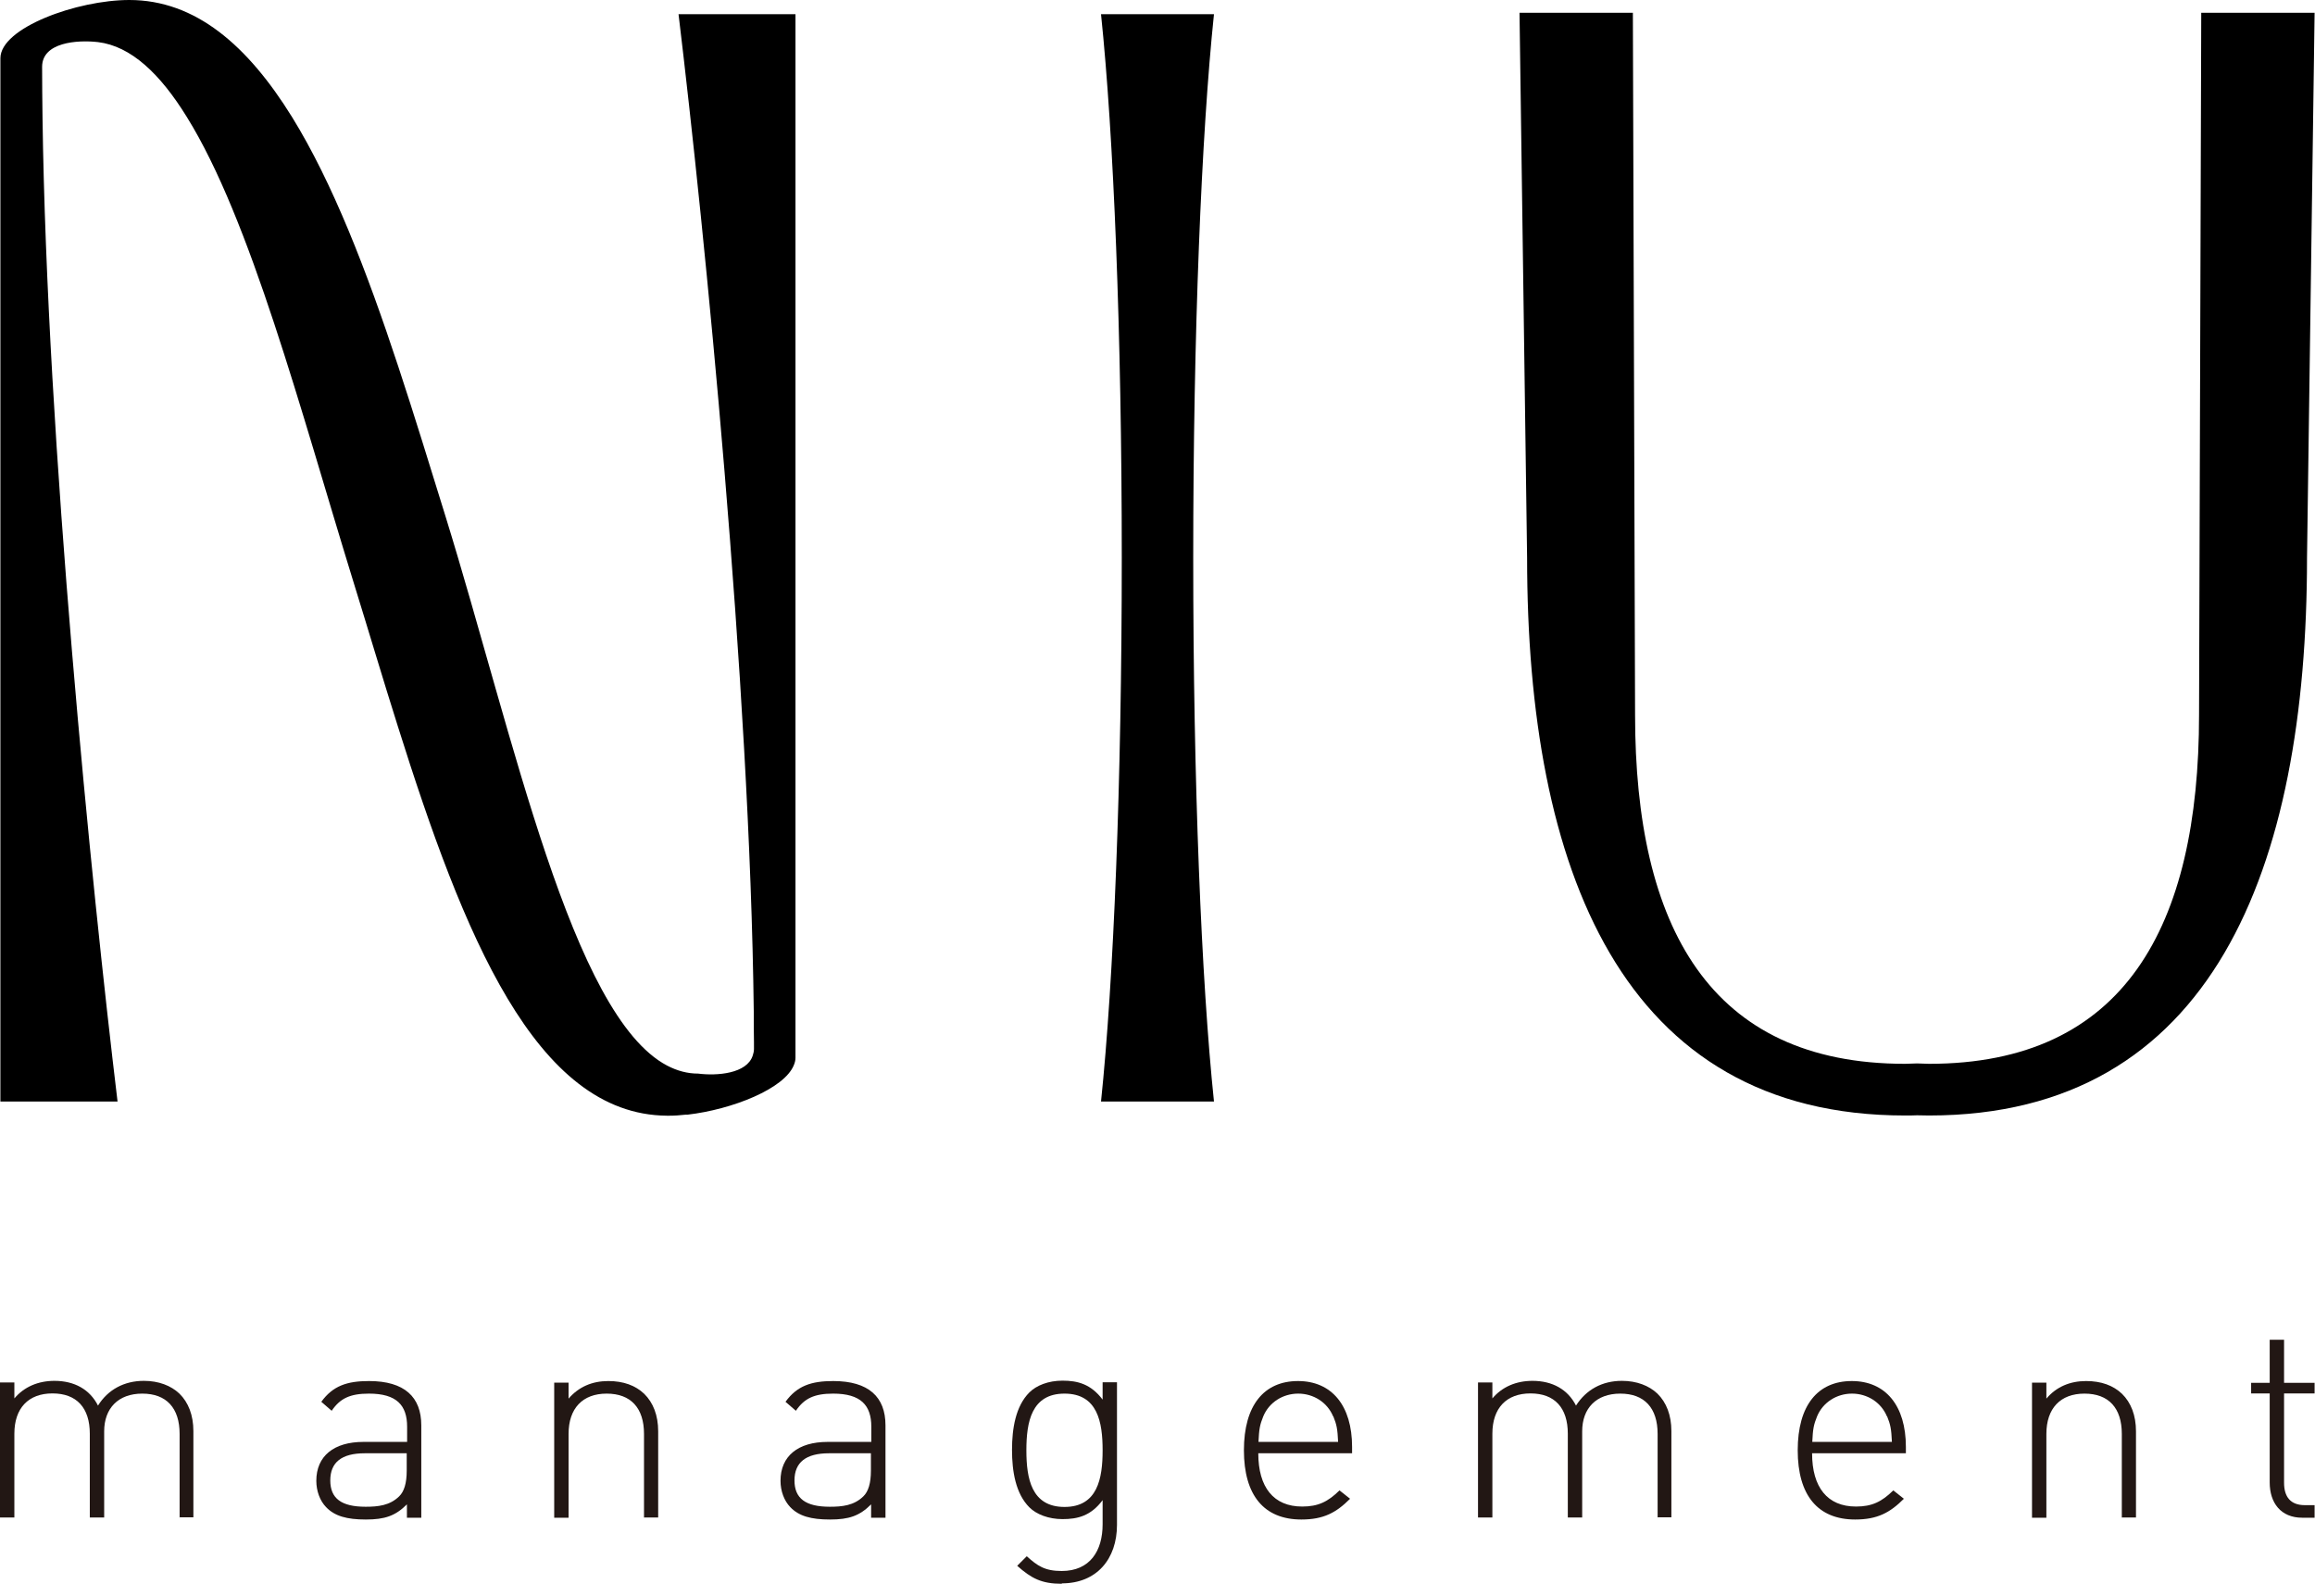 <svg width="116" height="80" viewBox="0 0 116 80" fill="none" xmlns="http://www.w3.org/2000/svg">
<path d="M9 76.07V71.87C9 70.57 8.34 69.85 7.13 69.85C5.92 69.85 5.22 70.59 5.22 71.74V76.06H4.5V71.86C4.5 70.56 3.84 69.84 2.63 69.84C1.42 69.84 0.72 70.58 0.72 71.86V76.06H0V69.29H0.72V70.09C1.21 69.51 1.91 69.21 2.73 69.21C3.73 69.21 4.5 69.64 4.91 70.45C5.41 69.65 6.22 69.21 7.21 69.21C7.95 69.21 8.57 69.45 8.99 69.85C9.44 70.29 9.69 70.93 9.69 71.73V76.05H8.99L9 76.07Z" fill="#221714"/>
<path d="M20.39 76.07V75.4C19.81 75.98 19.28 76.16 18.33 76.16C17.38 76.16 16.77 75.99 16.34 75.54C16.03 75.22 15.85 74.73 15.85 74.22C15.85 72.98 16.73 72.27 18.21 72.27H20.4V71.51C20.4 70.43 19.87 69.85 18.49 69.85C17.54 69.85 17.04 70.09 16.62 70.71L16.1 70.26C16.68 69.46 17.39 69.22 18.49 69.22C20.27 69.22 21.11 70.02 21.11 71.44V76.07H20.39ZM20.39 72.84H18.28C17.11 72.84 16.55 73.3 16.55 74.2C16.55 75.1 17.1 75.52 18.32 75.52C18.94 75.52 19.53 75.46 20 75C20.25 74.76 20.38 74.34 20.38 73.71V72.84H20.39Z" fill="#221714"/>
<path d="M32.27 76.07V71.87C32.27 70.57 31.61 69.85 30.4 69.85C29.19 69.85 28.49 70.59 28.49 71.87V76.07H27.77V69.3H28.49V70.1C29 69.51 29.67 69.22 30.48 69.22C31.24 69.22 31.84 69.44 32.28 69.86C32.73 70.3 32.98 70.94 32.98 71.74V76.06H32.26L32.27 76.07Z" fill="#221714"/>
<path d="M43.65 76.07V75.4C43.07 75.98 42.54 76.16 41.59 76.16C40.64 76.16 40.03 75.99 39.6 75.54C39.29 75.22 39.11 74.73 39.11 74.22C39.11 72.98 39.99 72.27 41.47 72.27H43.66V71.51C43.66 70.43 43.13 69.85 41.75 69.85C40.8 69.85 40.3 70.09 39.88 70.71L39.36 70.26C39.94 69.46 40.65 69.22 41.75 69.22C43.53 69.22 44.37 70.02 44.37 71.44V76.07H43.65ZM43.65 72.84H41.54C40.38 72.84 39.81 73.3 39.81 74.2C39.81 75.1 40.36 75.52 41.58 75.52C42.2 75.52 42.79 75.46 43.26 75C43.51 74.76 43.64 74.34 43.64 73.71V72.84H43.65Z" fill="#221714"/>
<path d="M53.2 79.38C52.19 79.38 51.68 79.11 50.97 78.48L51.45 78C51.98 78.48 52.35 78.74 53.2 78.74C54.62 78.74 55.25 77.73 55.25 76.4V75.19C54.66 75.98 54 76.14 53.24 76.14C52.54 76.14 51.93 75.9 51.58 75.55C50.89 74.86 50.71 73.74 50.71 72.67C50.71 71.6 50.89 70.48 51.58 69.79C51.93 69.44 52.53 69.2 53.24 69.2C54 69.2 54.66 69.37 55.25 70.15V69.28H55.97V76.43C55.97 78.13 54.96 79.36 53.21 79.36L53.2 79.38ZM53.34 69.85C51.68 69.85 51.43 71.28 51.43 72.69C51.43 74.1 51.68 75.53 53.34 75.53C55 75.53 55.25 74.1 55.25 72.69C55.25 71.28 55 69.85 53.34 69.85Z" fill="#221714"/>
<path d="M63.05 72.84C63.05 74.55 63.82 75.51 65.25 75.51C66.05 75.51 66.54 75.27 67.12 74.7L67.65 75.12C66.96 75.81 66.33 76.16 65.21 76.16C63.34 76.16 62.33 74.95 62.33 72.69C62.33 70.43 63.34 69.22 65.04 69.22C66.74 69.22 67.75 70.46 67.75 72.52V72.84H63.05ZM66.8 70.99C66.51 70.29 65.82 69.85 65.05 69.85C64.28 69.85 63.59 70.29 63.3 70.99C63.13 71.41 63.09 71.62 63.06 72.27H67.05C67.02 71.62 66.98 71.41 66.81 70.99H66.8Z" fill="#221714"/>
<path d="M83.06 76.07V71.87C83.06 70.57 82.4 69.85 81.19 69.85C79.98 69.85 79.28 70.59 79.28 71.74V76.06H78.56V71.86C78.56 70.56 77.9 69.84 76.69 69.84C75.48 69.84 74.78 70.58 74.78 71.86V76.06H74.06V69.29H74.78V70.09C75.27 69.51 75.97 69.21 76.79 69.21C77.79 69.21 78.56 69.64 78.97 70.45C79.48 69.65 80.28 69.21 81.27 69.21C82.01 69.21 82.63 69.45 83.05 69.85C83.5 70.29 83.75 70.93 83.75 71.73V76.05H83.05L83.06 76.07Z" fill="#221714"/>
<path d="M90.8 72.84C90.8 74.55 91.57 75.51 93 75.51C93.8 75.51 94.29 75.27 94.87 74.7L95.4 75.12C94.71 75.81 94.08 76.16 92.96 76.16C91.09 76.16 90.08 74.95 90.08 72.69C90.08 70.43 91.09 69.22 92.79 69.22C94.49 69.22 95.5 70.46 95.5 72.52V72.84H90.8ZM94.55 70.99C94.26 70.29 93.57 69.85 92.8 69.85C92.03 69.85 91.34 70.29 91.05 70.99C90.88 71.41 90.84 71.62 90.81 72.27H94.8C94.77 71.62 94.73 71.41 94.56 70.99H94.55Z" fill="#221714"/>
<path d="M106.32 76.07V71.87C106.32 70.57 105.66 69.85 104.45 69.85C103.24 69.85 102.54 70.59 102.54 71.87V76.07H101.82V69.3H102.54V70.1C103.04 69.51 103.72 69.22 104.53 69.22C105.29 69.22 105.89 69.44 106.33 69.86C106.78 70.3 107.03 70.94 107.03 71.74V76.06H106.31L106.32 76.07Z" fill="#221714"/>
<path d="M115.36 76.07C114.29 76.07 113.73 75.33 113.73 74.3V69.84H112.8V69.31H113.73V67.15H114.45V69.31H115.98V69.84H114.45V74.32C114.45 75.02 114.77 75.44 115.49 75.44H115.98V76.07H115.36Z" fill="#221714"/>
<path d="M55.17 0.71C55.8 6.74 56.21 16.69 56.21 27.96C56.21 39.23 55.8 49.18 55.17 55.21H58V0.71H55.17Z" fill="black"/>
<path d="M60.83 0.71C60.2 6.74 59.79 16.69 59.79 27.96C59.79 39.23 60.2 49.18 60.83 55.21H58V0.71H60.83Z" fill="black"/>
<path d="M34 0.71C35.31 11.58 37.58 34.3 37.77 50.72C37.77 51.23 37.77 51.74 37.78 52.24C37.78 52.35 37.78 52.47 37.78 52.58C37.78 52.7 37.75 52.8 37.72 52.9C37.43 53.82 35.92 53.93 34.98 53.81C34.44 53.81 33.93 53.67 33.43 53.41C28.65 50.89 25.75 36.97 22.33 25.9C21.54 23.35 20.76 20.8 19.95 18.35C18.37 13.56 16.67 9.16 14.63 5.86C12.41 2.28 9.8 0 6.48 0C3.87 0 0.02 1.39 0.02 2.92V55.21H5.89C4.59 44.42 2.35 22.22 2.13 5.86C2.12 5.01 2.11 4.17 2.11 3.35C2.11 2.12 3.86 1.99 4.91 2.11C6.56 2.31 8.02 3.69 9.36 5.86C12.56 11.01 15.07 20.6 17.69 29.1C18.45 31.55 19.18 34.02 19.94 36.42C23.22 46.84 26.83 55.87 33.42 55.92C33.42 55.92 33.44 55.92 33.45 55.92C33.45 55.92 33.46 55.92 33.47 55.92C33.49 55.92 33.52 55.92 33.54 55.92C33.81 55.92 34.07 55.9 34.34 55.87C34.37 55.87 34.41 55.87 34.44 55.87C36.69 55.61 39.31 54.57 39.78 53.38C39.83 53.26 39.86 53.14 39.86 53.01V0.71H33.99H34Z" fill="black"/>
<path d="M110.3 0.64L110.19 35.82C110.19 46.46 106.44 53.32 96.66 53.32C96.45 53.32 96.26 53.3 96.06 53.3C95.86 53.3 95.67 53.32 95.46 53.32C85.67 53.32 81.93 46.45 81.93 35.82L81.82 0.64H76.14L76.52 27.96C76.52 43.54 81.26 55.91 95.46 55.91C95.67 55.91 95.86 55.91 96.06 55.9C96.26 55.9 96.46 55.91 96.66 55.91C110.86 55.91 115.6 43.53 115.6 27.96L115.98 0.64H110.3Z" fill="black"/>
</svg>
